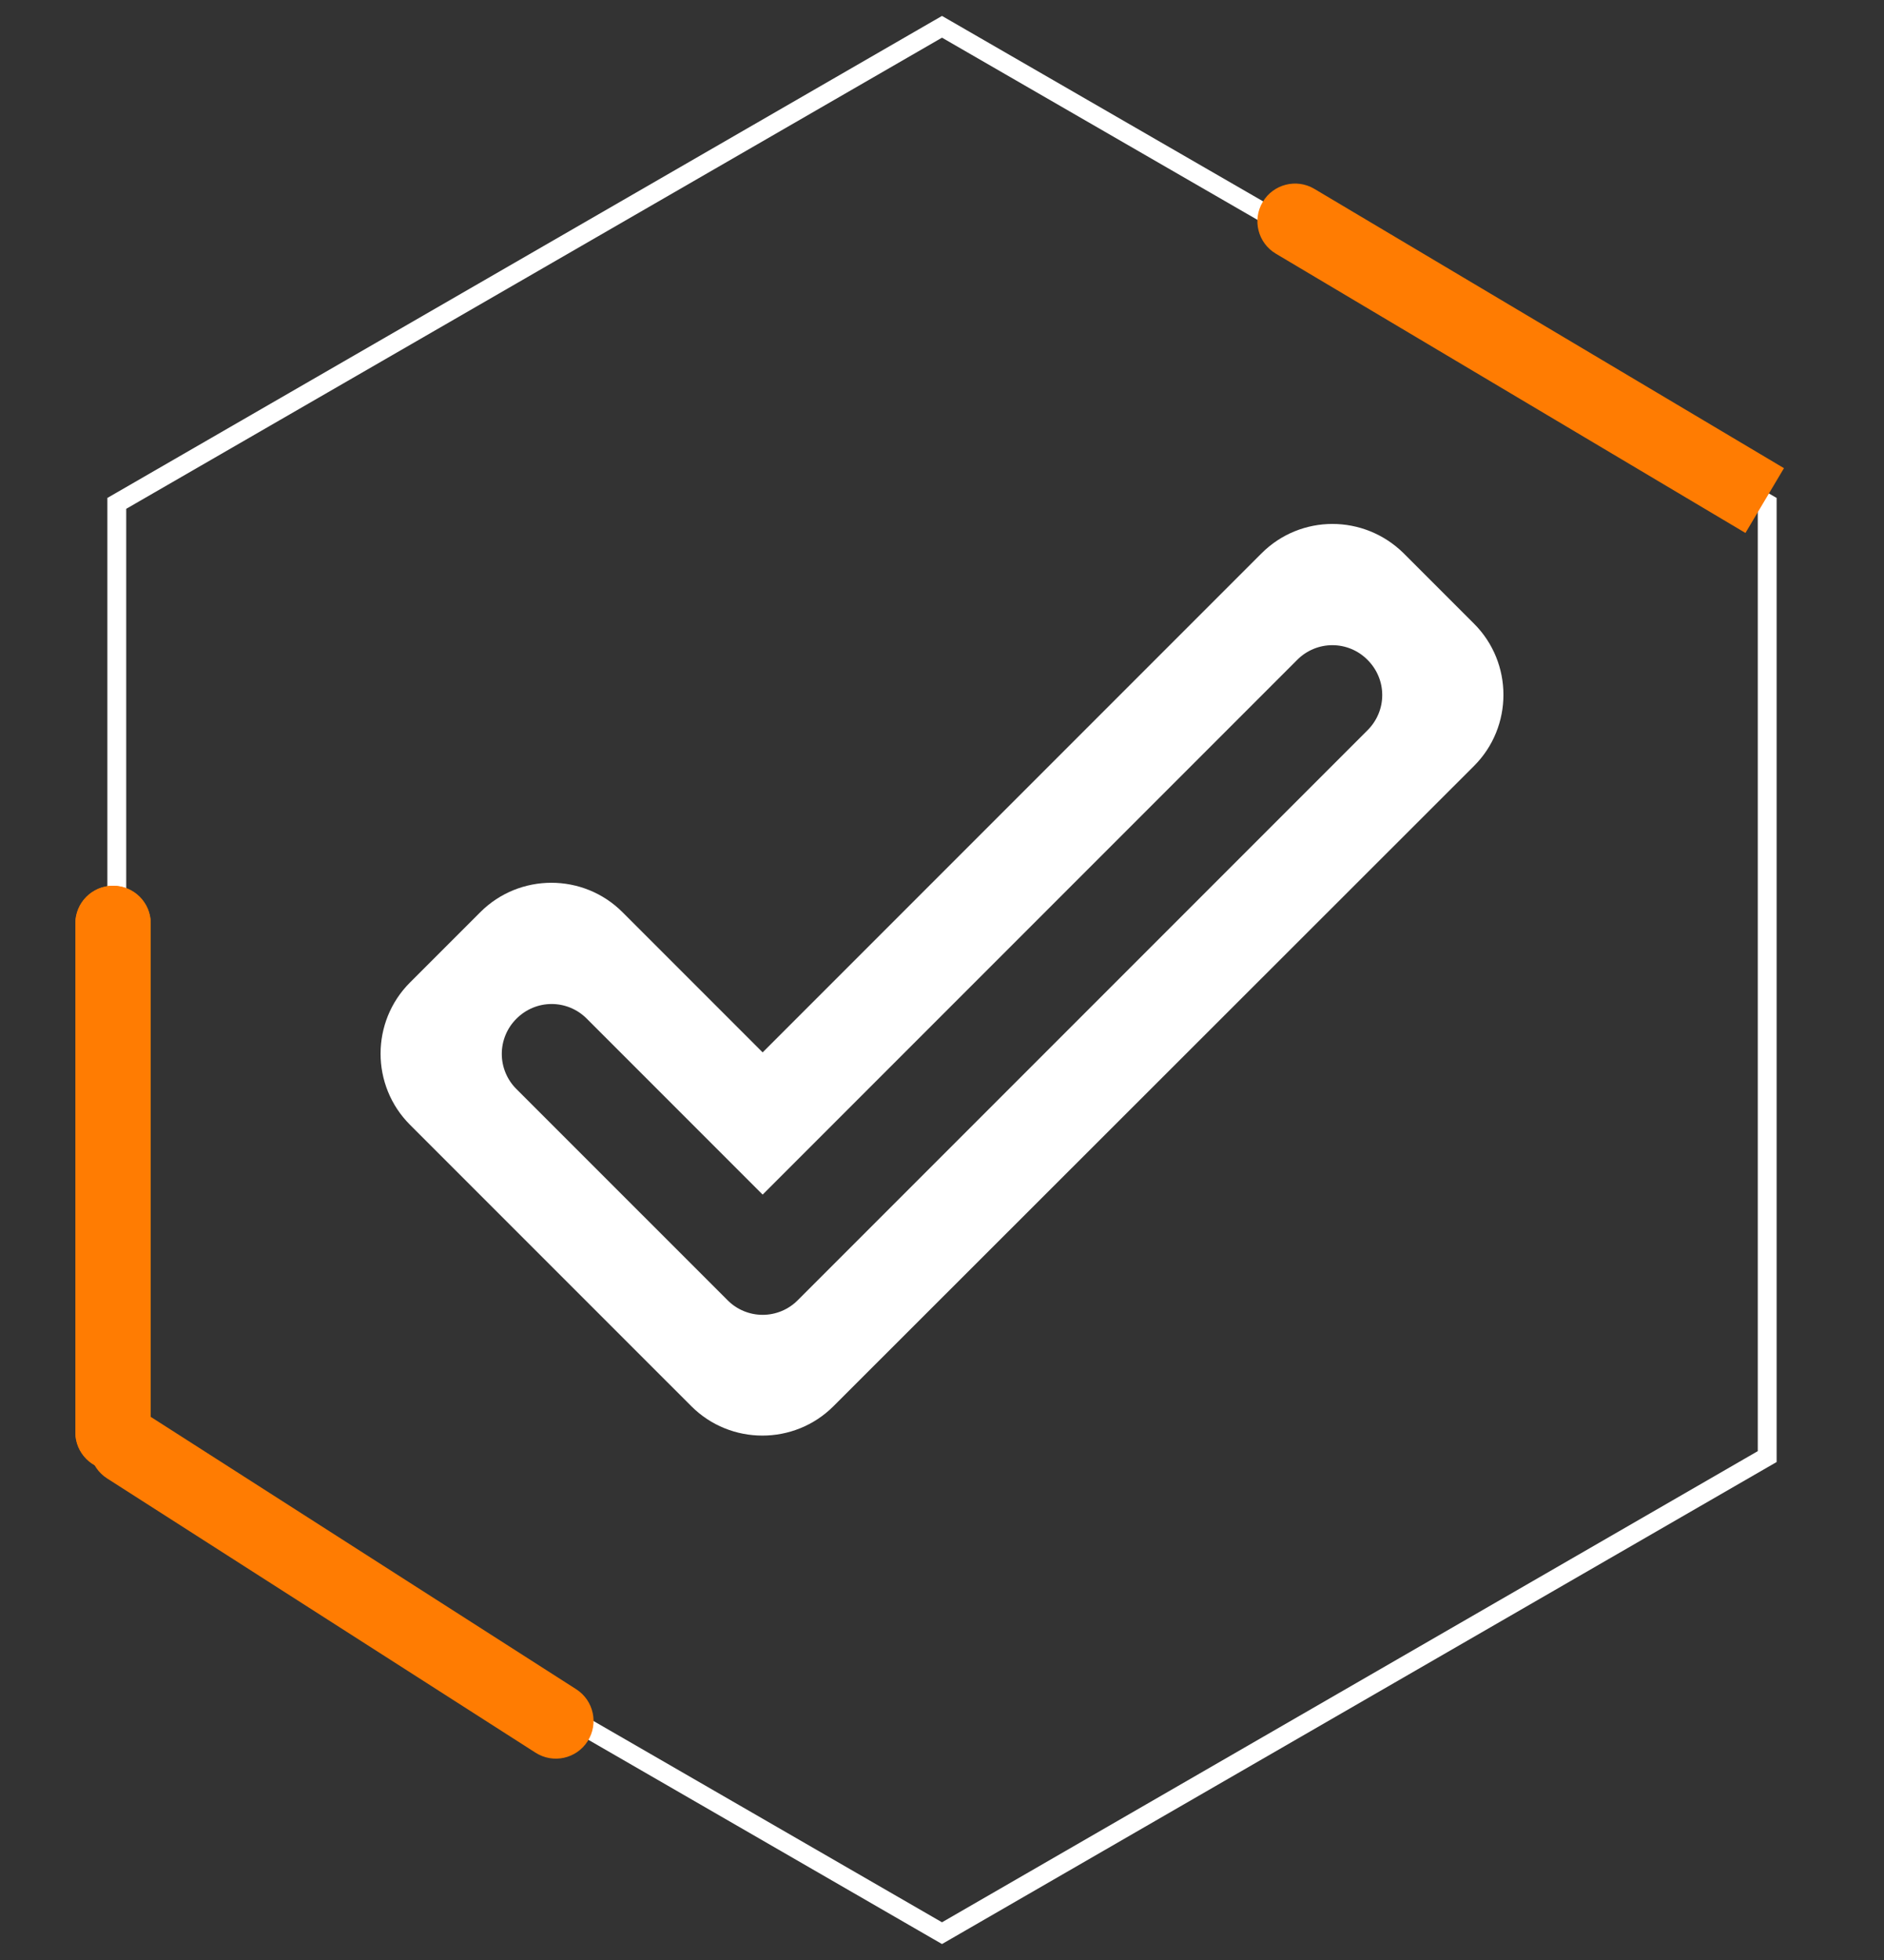 <svg width="100" height="104" viewBox="0 0 100 104" fill="none" xmlns="http://www.w3.org/2000/svg">
<rect x="0" y="0" width="100" height="104" fill="#333333" stroke="none"/>
<path d="M50.25 1.566L50 1.422L49.75 1.566L6.449 26.566L6.199 26.71V26.999V76.999V77.288L6.449 77.432L49.75 102.432L50 102.576L50.25 102.432L93.551 77.432L93.801 77.288V76.999V26.999V26.71L93.551 26.566L50.25 1.566Z" stroke="white"/>
<path d="M8 49C8 47.895 7.105 47 6 47C4.895 47 4 47.895 4 49V76C4 77.105 4.895 78 6 78C7.105 78 8 77.105 8 76V49Z" fill="#FF7C02"/>
<path d="M8 49C8 47.895 7.105 47 6 47C4.895 47 4 47.895 4 49V76C4 77.105 4.895 78 6 78C7.105 78 8 77.105 8 76V49Z" fill="#FF7C02"/>
<path d="M7.841 75.078C6.91 74.483 5.673 74.754 5.078 75.685C4.483 76.615 4.754 77.852 5.685 78.447L28.427 93.001C29.357 93.596 30.594 93.325 31.189 92.394C31.785 91.464 31.513 90.227 30.583 89.632L7.841 75.078Z" fill="#FF7C02"/>
<path d="M67.719 13.46C66.769 12.895 66.457 11.668 67.022 10.719C67.586 9.769 68.814 9.457 69.763 10.021L94.69 24.842L92.646 28.28L67.719 13.46Z" fill="#FF7C02"/>
<path d="M72.587 35.014C73.627 36.054 73.627 37.707 72.587 38.747L42.347 68.987C42.103 69.234 41.812 69.431 41.492 69.564C41.171 69.698 40.828 69.767 40.48 69.767C40.133 69.767 39.789 69.698 39.469 69.564C39.148 69.431 38.858 69.234 38.614 68.987L27.413 57.787C27.166 57.543 26.97 57.253 26.837 56.932C26.703 56.612 26.634 56.268 26.634 55.921C26.634 55.574 26.703 55.23 26.837 54.909C26.97 54.589 27.166 54.298 27.413 54.054C27.658 53.807 27.948 53.611 28.269 53.477C28.589 53.343 28.933 53.274 29.28 53.274C29.628 53.274 29.971 53.343 30.292 53.477C30.612 53.611 30.903 53.807 31.147 54.054L40.48 63.387L68.853 35.014C69.098 34.767 69.388 34.571 69.709 34.437C70.029 34.303 70.373 34.234 70.72 34.234C71.067 34.234 71.411 34.303 71.732 34.437C72.052 34.571 72.343 34.767 72.587 35.014ZM66.96 29.361L40.48 55.841L33.04 48.401C30.96 46.321 27.573 46.321 25.494 48.401L21.76 52.134C19.68 54.214 19.68 57.601 21.76 59.681L36.694 74.614C38.773 76.694 42.16 76.694 44.24 74.614L78.24 40.641C80.32 38.561 80.32 35.174 78.24 33.094L74.507 29.361C72.4 27.281 69.04 27.281 66.96 29.361Z" fill="white"/>
</svg>

